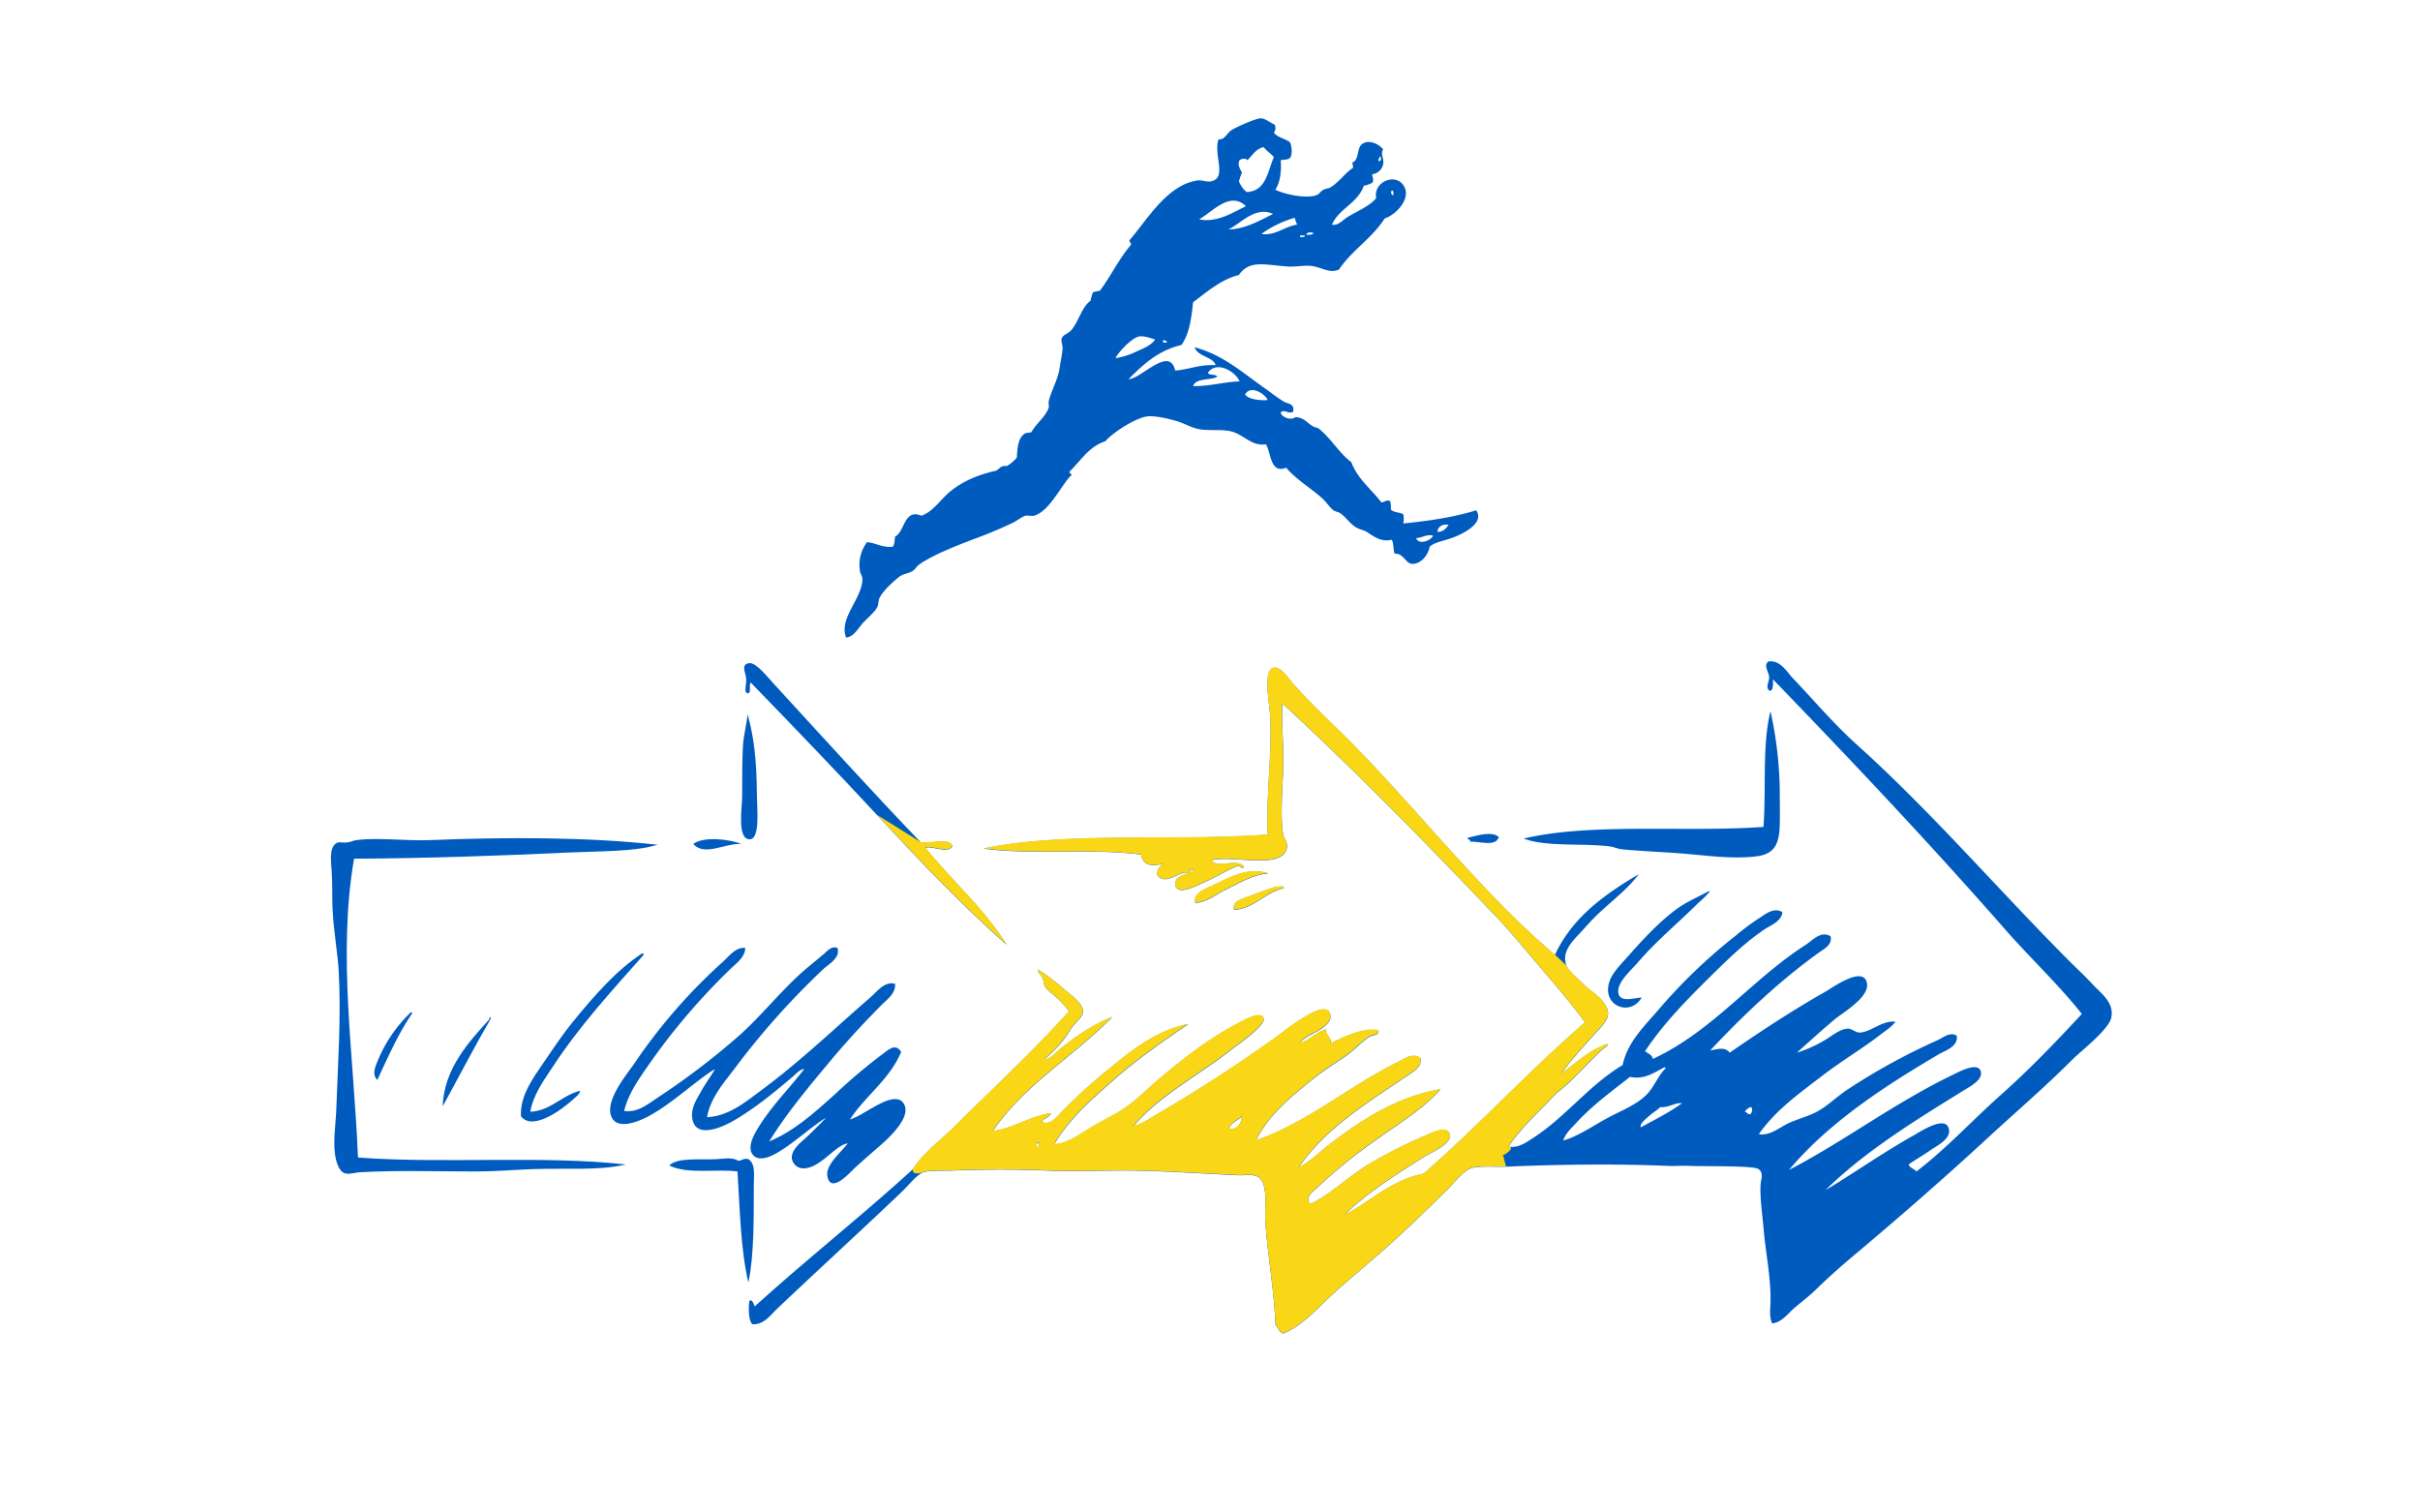<svg xmlns="http://www.w3.org/2000/svg" viewBox="0 0 800 500"><defs><style>.cls-1{fill:#005bbf;}.cls-1,.cls-2{fill-rule:evenodd;}.cls-2{fill:#f9d616;}</style></defs><title>1978 ff</title><g id="Layer_1" data-name="Layer 1"><path class="cls-1" d="M314.86,279.77c-1.71,2.66-6.67-.32-9,.51,8.3,10.34,19.44,20.06,26.93,32.07C317.63,299,303.72,284.29,290,269.51s-27.78-29.37-41.83-43.88c-.74.79.38,3.46-1,3.59-1.44-.44-.34-2.66-.51-4.87s-1.87-4.72,1-5.13c2.26-.32,6.19,4.73,8,6.67,15.85,17.29,33.1,36.31,48.74,52.59C308,278.92,314.17,277,314.86,279.77Z"/><path class="cls-1" d="M585.28,235.12a127.68,127.68,0,0,1,3.08,27.2c0,3.17.07,6.66,0,10-.14,6.23-1.39,10-7.7,10.77-7.5.91-15-.09-22.58-.77-7.33-.65-14.52-.85-21.8-1.54-1.41-.13-2.81-.83-4.37-1-9.23-1.1-20.71.26-28.22-2.57,22.4-5.31,53.4-2,79.28-3.85C583.9,260.57,582.48,246.38,585.28,235.12Z"/><path class="cls-1" d="M247.13,236.15c2.15,7.43,3,15.46,3.08,26.43,0,4.22,1.19,14.75-2.31,14.88-4.37.16-2.56-10.54-2.56-14.11,0-5.58,0-12.3.25-16.68C245.84,242.88,246.82,239.45,247.13,236.15Z"/><path class="cls-1" d="M495.48,276.69c-1,3.34-6.14,1.44-9.49,1.54.27-1-1-.41-.77-1.28C488.06,276.32,493,274.59,495.48,276.69Z"/><path class="cls-1" d="M217.37,279.26c-7.57,2.35-19.15,2.08-29.25,2.56-22.83,1.08-47.21,1.93-71.07,2.05-5.55,31.9,0,65.81,1.29,98.78,28.7,2.14,60.95-.77,88.51,2.3-8.95,2.14-19.78,1.12-31,1.55-6.21.23-12.31.77-18.48.77-12.79,0-25.86-.44-38.22.25-2.24.13-3.9.89-5.39.26-2-.87-2.82-4.46-3.08-6.67-.53-4.62.34-9.85.51-14.88.51-14.76,1.62-30,.78-45.15-.36-6.46-1.76-13.32-2.06-21.3-.12-3.38,0-7.52-.25-11.55-.16-3-1-8,1.53-9.49,1-.59,1.76-.06,3.6-.26,1-.1,2.2-.66,3.08-.76,7.34-.93,16,.33,24.37,0C167.67,276.69,194.55,276.71,217.37,279.26Z"/><path class="cls-1" d="M245.08,279c-5.37-.33-12.23,4.22-15.91,0C232.59,276.37,241.28,277.44,245.08,279Z"/><path class="cls-1" d="M419.28,288.75c-5.1.36-9.53,3.21-13.6,5.13-3.6,1.7-6.64,4.43-10.51,4.61-.94-3.5,4-4.81,7.18-6.41C407.3,289.62,412.81,286.78,419.28,288.75Z"/><path class="cls-1" d="M424.41,293.62c-6.28,1.42-9.91,6.84-16.42,7.19-.89-3.11,3.18-3.71,5.4-4.62,3-1.24,6-2.13,8.46-3.08C422.62,293.35,424.45,292.56,424.41,293.62Z"/><path class="cls-1" d="M564.75,294.65h.52a31,31,0,0,1-3.85,3.84c-6.65,6.66-13.65,12.28-20.27,20-2,2.32-6.72,6.34-6.16,9.75s5.49,1.54,7.7,1.54c-3.81,6.56-13.59,2.66-10.52-5.65,1.05-2.85,4.06-5.76,6.67-8.72,4.48-5.1,9.92-10.86,15.39-14.88C557.79,297.94,561.51,296.48,564.75,294.65Z"/><path class="cls-1" d="M212.24,315.18c.43-.1.48.19.51.5-10.49,11.85-21.14,23.4-30,36.95-2.92,4.45-6.43,9.11-7.45,14.88,6.56-.2,10.37-5.37,16.42-6.92.23.91-1.55,2.21-2.81,3.33-3,2.67-12.75,10.13-16.68,5.13-.43-6.92,4.25-13.06,7.95-18.47,3.27-4.79,6-8.87,9.23-12.83C196.73,328.82,203.73,320.8,212.24,315.18Z"/><path class="cls-1" d="M135.79,334.67c.29,0,.45.06.51.26-4.56,6.64-8,14.4-11.55,22.06-2-1.83-.5-4.78.26-6.67A46.58,46.58,0,0,1,135.79,334.67Z"/><path class="cls-1" d="M162,336.21c.25,0,.21.32.26.51-5.51,9.46-10.6,19.33-15.9,29,.35-12.58,9.08-21.77,15.39-28.74C161.87,336.79,161.75,336.37,162,336.21Z"/><path class="cls-1" d="M247.39,383.16c2.51,1.69,1.8,5.54,1.8,8.73,0,10.74.11,23.27-1.8,32.07-2.56-10.87-2.79-24.07-3.6-36.69-6.66-.95-16.59,1.06-22.57-2,2.8-2.69,9.94-1.81,15.4-2.06,2.77-.13,5.38-.77,7.43.52C245.34,383.68,245.77,382.83,247.39,383.16Z"/><path class="cls-1" d="M421.34,41.17c.42.56.41,2.31-.26,2.56,1.11,1.8,3.79,2,5.39,3.34.57,1.27.85,3.94,0,5.13-.91.74-2.25.52-3.09.77.27,4.11-.27,7.42-1.79,9.75,2.89,1.48,10.17,3.06,13.6,1.8,1-.37,1.21-1.16,2.31-1.8.66-.38,1.68-.39,2.31-.77,3-1.83,5.2-5.17,7.44-6.41a4.08,4.08,0,0,0-.26-1.8c2.43-.73,1.39-4.8,3.34-6.16,2.16-1.52,5.44-.06,6.92,1.8-1,1.51.32,2.91,0,4.87a4.15,4.15,0,0,1-3.59,3.34c-.24.28.72,1.94,0,2.82a9.41,9.41,0,0,1-2.82,1c-2,5.81-8.13,7.44-10.52,12.83,1.88.49,3.39-1.33,4.88-2.31,3.21-2.1,7.24-3.5,9.74-6.41-1-5.28,5.86-8.19,8.73-4.62,3.63,4.54-2.63,10.39-5.91,11.29-4.14,6.55-10.86,10.52-15.13,16.94-3.72,1.5-5.94-1.28-10.52-1.29-1.94,0-4.22.41-6.41.26-7.9-.57-12.66-2.24-16.17,2.83-5.69,1.29-10.89,5.84-15.13,9-.54,5.44-1.31,10.66-3.85,14.11-7.74,1.85-12.67,6.49-17.45,11.29,4,0,13.56-11.2,15.39-2.83,4.69-.36,8-2.07,13.35-1.79-.6-2.67-5.92-2.79-6.93-5.9,9.08,2.35,15.59,8.16,22.58,13.09,2.29,1.61,4.67,3.52,6.92,4.87,1.32.78,3.62.54,3.08,3.33-1.41.94-3-1-4.11.26,0,1.2,3.06,2.92,4.88,1.54,3.57.11,4.28,3.07,7.44,3.59,4.21,3.24,6.8,8.09,11,11.29,2.15,5.62,6.62,8.93,10,13.34,1.15-.25,1.62-.94,2.82-.51a7.47,7.47,0,0,1,.26,2.82c.89,1,2.86.9,4.1,1.54a7,7,0,0,1,0,3.08c7.94-.8,16.61-2,24.12-4.36,2.63,3.88-3.12,7.14-6.92,8.72-3.24,1.35-6.78,1.72-8.47,3.33-.55,3.14-3.25,5.89-5.9,5.65-2.11-.19-2.7-3.53-5.65-3.34-.56-1.31-.25-3.51-1-4.61-3.67.82-5.94-1.16-8.2-2.57-1.07-.66-2.51-.87-3.6-1.54-2-1.22-3.29-3.3-5.13-4.62-.72-.51-1.68-.54-2.31-1-1.37-1.06-2.24-2.62-3.59-3.85-3.65-3.36-8.88-6.41-12.05-10.26-5.25,2.16-4.94-4.74-6.67-7.7-4.95.69-7.38-3.38-11.81-4.36-2.55-.57-6-.21-9.24-.51s-5.59-2-8.46-2.82c-3.1-.94-7.45-1.84-9.75-1.55-4,.52-11.55,5.47-13.85,8.21-5.49,1.78-8.1,6.44-11.81,10-.29.75,1.23,1,.52,1.28-3.2,3.07-7.21,12-12.32,13.34-.7.19-2-.17-2.82,0s-2.56,1.51-4.11,2.31a146.11,146.11,0,0,1-13.59,5.65c-6,2.34-12.88,5-17.45,8.2-.78.55-1.29,1.59-2.05,2.06-1.73,1.06-3.16.86-4.61,2.05-2.16,1.75-5.28,4.59-6.42,6.93-.41.83-.27,2.12-.77,3.08-1,1.84-3.32,3.58-4.88,5.38s-2.91,4.38-5.39,4.62c-2.49-6.58,5.5-13,5.39-19.49,0-.75-.63-1.56-.77-2.31a12.46,12.46,0,0,1,2.31-9.76c3,.3,4.85,1.83,8.47,1.54.64-.73.66-2.07.77-3.33,3.3-1.68,2.95-9.39,8.72-6.93,4.07-1.43,6.41-5.56,9.75-8.2,4.13-3.27,8.78-5.28,14.88-6.68,1.18-.53,1.58-1.84,3.59-1.54a11.83,11.83,0,0,0,3.34-2.82c.15-3.19.45-6.22,2.31-7.69.5-.61,1.87-.36,2.56-.78,1.61-2.93,4.52-4.87,5.64-7.95.22-.59-.12-1.43,0-2.05.65-3.2,3-7.07,3.6-11,.36-2.37.9-4.71,1-6.67.07-1.11-.64-2.29-.25-3.34s2.23-1.59,3.08-2.56c2.49-2.88,3.57-7.85,6.41-9.76a26.42,26.42,0,0,1,.77-2.82,17.4,17.4,0,0,1,2.31-.51c3.65-4.82,6.34-10.6,10.26-15.14.24-1-1-1.05-.25-1.79,4.91-5.78,10.11-14.34,17.44-18a16.35,16.35,0,0,1,4.88-1.54c1.77-.18,2.92.65,4.61.26,5.19-1.23.53-8.84,2.31-13.86,1.93.35,2.67-2,4.36-3.08s8.08-3.85,9.49-3.85C418.35,39.12,419.74,40.51,421.34,41.17Zm-3.6,7.44c-2.61.63-3.74,2.76-5.38,4.36-.53-.77-2-.55-2.57,0-.88,1.57.3,3.05.77,4.11-.42.86-.67,1.89-1,2.82a8.38,8.38,0,0,0,2.56,3.59c6.52-.33,6.88-6.81,9-11.55C420.11,50.69,418.65,49.93,417.74,48.61Zm38,4.61c1,.29,1-1.52.26-1.53C456.15,52.47,455.53,52.44,455.71,53.22Zm4.88,11.3c0-.68.14-1.51-.52-1.55C459.72,63.32,459.83,64.52,460.59,64.52Zm-64.14,8c5.81,1.19,11.14-2.31,15.39-4.37C406.57,63.07,400.9,70,396.45,72.47Zm9.75,3.33c5.42-.15,10.36-3,14.62-5.13C415.05,68.07,410.45,73.67,406.2,75.8ZM417,77.34c4.64.69,7.59-2.5,11.81-3.08A15.26,15.26,0,0,1,428,72,35.4,35.4,0,0,0,417,77.34Zm14.88.26c.94,0,2,.14,2.31-.51C433.6,76.65,431.9,76.72,431.85,77.6Zm-2.05.77c.68,0,1.51.14,1.54-.52C430.81,78,429.56,77.44,429.8,78.37Zm-53.11,32.84c-2.8.37-7.7,6.17-7.95,7.18a24.16,24.16,0,0,0,7.19-2.31c2.1-.94,4.63-1.94,5.9-3.85C380.05,111.7,378.24,111,376.69,111.21Zm9,2.05c0-.72-.62-.74-1.28-.77C384.27,113.29,384.94,113.31,385.67,113.26Zm13.6,10c.49,1,2.63.28,3.08,1.28-2.39,1.28-7,.34-8,3.08,4.83.2,10.08-1.37,15.39-1.54C408.38,122.78,402.17,119.07,399.27,123.27Zm12.31,7.18c1.24,1.7,5.14,2,7.45,1.8C418.13,130.07,413.31,127.15,411.58,130.45Zm63.63,45.41c1.9-.07,2.77-1.17,3.6-2.31C477.3,173.05,475.19,174,475.21,175.86Zm-7.18,2c1,2.46,5,.86,5.64-.77C471.8,176.44,470,177.88,468,177.91Z"/><path class="cls-1" d="M345.39,350.07c1.73.35,3.46-2,5.14-3.34,4.94-3.89,10.68-8,17.18-10.52-12.71,13-29.08,22.4-39.5,37.71,6.61-.74,12.07-4.85,19.24-5.9-.52,1.46-2.38,1.56-3.08,2.82,2.79,1.47,4.9-1.5,6.41-3.07a187.58,187.58,0,0,1,16.16-14.63c7.56-6.22,15.42-12.38,25.92-14.62-8.3,5.67-16.62,11.43-24.12,18s-15.1,13.15-20.27,21.81c4.65-.28,8.48-3.34,12.32-5.65s8-4.16,11.54-6.67,7-6,10.52-9c8.58-7.25,17.37-14.17,28.48-19.75,1.66-.84,5.74-2.83,6.41-.52s-8.65,8.67-10,9.75c-11.1,8.89-24.15,15.33-33.1,25.91,3-.85,5.67-2.72,8.47-4.36,13.33-7.79,25.81-15.91,38.74-25.14,2.12-1.51,4.54-3.61,7.44-5.39,1.86-1.14,9.83-6.7,10.52-1.79.6,4.26-8.58,6.38-10,9,2.93-.41,5.23-3.67,8.72-4.37-.9,1.49,1.88,2.58,1.29,4.62,4.39-2,10.34-5.2,15.9-4.36.17,1.73-1.9,1.52-2.82,2.05-2.62,1.55-5.17,4.52-7.95,6.42-3.82,2.62-7.67,5-11.29,7.95-7,5.67-14.26,11.55-18.47,20,17.24-6,30.48-17.78,46.95-25.92,2-1,4.92-3.2,7.44-1.28.57,2.87-2.33,4.44-4.11,5.64-13,8.87-27.18,17.31-36.17,30.53,3.77-1.89,6.84-5.07,10.26-7.69,10.18-7.81,22-15.65,36.69-18.22-6.11,7-15.29,12.23-23.35,18.22A162.87,162.87,0,0,0,435.7,392.4c-1.27,1.24-4.65,3.42-2.56,5.64,6.84-3.16,12.4-9.1,20.52-13.85a166,166,0,0,1,17.45-8.73c2.41-1,7.75-3.82,8.21,0,.34,2.85-7,6-8.47,6.93-9.54,6.07-18.73,11.81-26.42,19.25,8.23-4,15.22-11.47,26.16-13.6C489,372,505.46,354,524,338c-6.31-8.57-13.47-16.51-20.27-24.62-3.41-4.08-6.86-8-10.52-11.8-22.23-23.31-45.35-46.95-69.27-69-.38,6.78.6,14.51.26,22.32-.32,7.16-.93,15.24,0,21,.19,1.21,1.37,2.55,1.28,3.85-.57,8.18-17.85,2.81-24.89,4.61,1,2.93,8.74-.67,10.52,2.06-.3,1.74-.86-.6-2.3,0-3.49,1.41-6,3.17-11,5.39-2.66,1.17-8.66,4.38-9.24.77-.4-2.6,2.64-3.28,4.62-4.11-3.45-.74-7.51,4.42-10.52,1-.42-2.22.81-2.79,1.54-3.85-3.67.82-6.5.48-6.92-3.08-16.26-2.19-36.4.19-52.08-2,27.15-5.68,63.4-2.27,93.9-4.62-.69-12.18,1.53-26.84.76-39.51-.27-4.52-2.47-14.92,1.29-15.65,2.23-.44,4.79,3.55,6.41,5.39,5.8,6.55,11.74,12,17.45,17.7,23.36,23.36,44.52,51.12,69,71.83,5.73-12.38,16.31-19.93,27.7-26.68-3.08,4.24-7.72,7.91-12.57,12.32-2.08,1.88-4,4-6.16,6.41-2.85,3.09-7,6.75-5.13,11.55.66,1.67,3.7,4.26,5.65,6.15s4.7,3.62,6.15,5.39c3.57,4.36,1.72,6.42-1.54,10-4.46,4.91-8.27,9.05-12,14.11,4.33-2.94,9-7.7,15.13-9.75.76.34-.87,1.21-1.54,1.8-4.87,4.34-9.75,10.4-15.13,14.37-5.37,5.83-11.39,11-15.91,17.7,3.27.63,6.17-1.58,8.47-3.08,10.54-6.9,18.18-17.23,29.25-23.87,1.64-7.48,6.83-12.49,11.79-18.21a179.86,179.86,0,0,1,25.66-24.63,80.46,80.46,0,0,1,7.18-5.39c2.13-1.3,5.3-4.23,8.22-2.3-.41,3.1-3.85,4.26-5.91,5.64-6.64,4.48-12.41,10.17-18.21,15.91-7.64,7.55-15.23,15.24-21.29,24.37.88.82,2.32,1.09,2.56,2.57,19.71-9.13,32.6-26.2,50.54-37.72,2.15-1.38,5-4.81,8.21-2.82.7,2.8-2.18,4.19-3.85,5.39-12.87,9.23-25.07,20.73-35.91,32.32,2-.24,4.84-1.39,6.41.77,9.52-6.57,20.35-13.77,31.81-20.26,2-1.12,12.61-8.88,13.6-2.57.74,4.72-8.62,9.94-11,12.06C601.65,341.1,598,344.42,594,348a43.5,43.5,0,0,0,8.72-3.84c2.59-1.42,5.44-4.08,8.21-4.11,1.23,0,2.45,1.23,3.59,1.28,3.58.15,7.54-4.06,12.06-3.59-1.06,1.64-3.4,3.09-5.38,4.62-5.68,4.37-12.27,8.28-18.22,12.83-7.83,6-16,11.74-21.55,19.75,3.48.56,6.32-1.83,9.23-3.33s6.46-2.35,9.49-3.85c3.77-1.87,7-5.24,10.78-7.7a210.35,210.35,0,0,1,29.51-16.16c1.86-.83,4.14-2.91,6.41-1.54.56,3.64-3.71,4.87-5.9,6.15-17.83,10.48-36.46,22.61-49.52,38.23,18.2-9.4,35-22.32,54.91-31.81,1.28-.61,7.5-4,8.46-.77.83,2.77-3.61,5.06-5.38,6.16-16,9.87-33,20.34-45.93,33.09,8-4.7,18.9-12.35,29-18,2.13-1.18,10.9-7.12,11.81-2,.55,3.15-4,5.37-5.91,6.67-2.88,2-5,3.16-7.44,4.87.42,1.22,1.86,1.4,2.57,2.32,10.07-7.69,18.54-17,28-25.4s18.15-17.48,26.69-26.68c-7.86-9.91-17.1-18.5-25.4-28-24.69-28.15-50.57-55.58-76.71-82.62,0,1.59.22,3.48-1,3.86-1.72-1.08-.16-3.05-.26-4.62-.1-1.75-2-3.74-.25-5.13,3.9-.63,6.14,3.46,8.2,5.64,6.95,7.31,13.4,14.94,21,21.81,24.94,22.44,46.74,48,70.8,72.09,2.15,2.15,4.58,4.36,7.19,7.18,2.77,3,7.19,6,6.16,11-.82,4-10,11-12.83,13.85-9.59,9.59-18.15,16.83-27.71,25.66-13.74,12.68-28.14,25.3-42.59,37.46-4.91,4.12-9.55,8.09-14.11,12.56-2.22,2.19-4.73,4.14-7.18,6.16s-4.36,5.08-7.7,5.39c-1.09-2.41-.5-5.21-.51-7.95,0-8-1.67-15.68-2.31-23.35-.4-4.81-1.21-10-1-14.36.09-2.06,1.21-4.09-.76-5.39-1.72-1.13-18-.82-22.59-1-2.76-.12-5.33.08-7.18,0-16.45-.73-36.16-.51-53.62.25-3.29.15-8.82-.34-11.54.52-2.38.75-5.56,4.79-7.7,6.93-6.78,6.78-15.46,15.08-22.58,21.3-5.35,4.65-10.73,9.09-15.65,13.59s-9.77,10.24-16.16,12.83c-1.4-.41-1.68-1.92-2.57-2.82-.45-11.67-2.54-22.61-3.33-33.62-.4-5.49,1.28-14.09-3.08-15.64-1.7-.6-3.61-.16-5.9-.26-12.56-.53-25.79-1.54-38-1.54-7.69,0-17.21.37-25.4,0-9.34-.42-21.39-.42-31.05,0-3.06.13-7.14-.11-9.49.51-2.08.55-5.15,4.47-7.18,6.41-13.86,13.24-27.5,25.63-41.3,38.75-2.27,2.14-4.4,5.37-8.22,5.13-1.37-1.42-1.24-5.52-1-7.7,1.08-.75,1.41,1.06,1.8,1.8,17.09-15.5,35.3-29.87,52.34-45.41,3.56-5.51,9.44-9.7,14.36-14.63,12.34-12.33,25.49-24.4,37.2-37.46a25.13,25.13,0,0,0-3.84-4.35c-1.25-1.25-3.27-2.5-4.11-3.86-.49-.79-.37-1.92-.77-2.82-.48-1.09-1.63-1.67-1.54-2.82a59.43,59.43,0,0,1,8.21,6.16c2.07,1.83,6.5,4.74,6.68,7.44.12,1.93-2,3.37-3.34,5.13s-2.27,3.61-3.85,5.39A43.5,43.5,0,0,1,345.39,350.07ZM393.11,288c.53-.15,1.78.42,1.54-.51C394,287.47,393.14,287.32,393.11,288Zm145.73,68c-6.06,4.74-12.42,9.43-17.45,14.87-1.68,1.83-3.81,3.68-4.62,6.17,5.05-1.46,9.69-4.79,14.63-7.45,4.75-2.55,10.41-4.67,13.59-8.46,2.12-2.53,3.24-5.6,5.65-8-.06-.2-.22-.29-.51-.25C547,354.44,543.73,357,538.84,356Zm10,10c-1,1-2.58,1.91-3.86,3.08s-3,2.47-2.56,3.59c4.65-2.53,9.44-4.93,13.6-7.95C553.87,364.36,551.76,366.21,548.85,366Zm28,1.54c.74.12.8.9,1.8.77.41-.19,1.08-2.27,0-2.31A3.88,3.88,0,0,0,576.81,367.51ZM406.2,373.15c3.3.65,4.29-2.37,4.36-4.1C409.2,370.51,406.93,371.07,406.2,373.15Zm-62.86,6.42c0-.84.59-1.66-.51-1.8C342.59,378.81,342.71,379,343.34,379.57Z"/><path class="cls-1" d="M280.23,378c-4,.36-9.41,8.76-15.14,8.21a3.81,3.81,0,0,1-3.33-3.33c-.21-3,3.38-5.53,5.12-7.18,2.45-2.33,4.2-4.09,6.17-6.17-4.33,2.51-10,7.87-15.66,11.29-2.25,1.36-6.37,3.43-8.46,1s.27-6.63,1.54-8.73C255,365.61,260.8,360,265.86,353.4c-1.47.09-2.65,1.55-3.85,2.57-5.78,4.91-12,10.1-19.24,14.36-3.77,2.21-12.53,6.27-13.86-.25-.74-3.68,1.49-6.8,2.83-9.24,1.54-2.81,3.22-4.94,4.62-7.44-5.8,3.45-13.87,11.16-21.56,15.39-3.42,1.9-11.13,5.19-12.82,0-1.77-5.4,5.35-13.76,7.69-17.18A182.61,182.61,0,0,1,238.92,318c2.11-1.91,4.31-5,7.44-4.62,0,2.92-2.84,5-4.61,6.67a214.76,214.76,0,0,0-27.2,31.81c-3.23,4.64-6.78,9.51-8.21,15.39,4.4.66,7.85-2.26,11-4.35a242.07,242.07,0,0,0,26.68-20.28c8.26-7.28,14.89-16.18,23.61-23.34,1.37-1.13,2.87-2.39,4.36-3.6,1.28-1,2.76-3.17,4.87-2.3,1,3.3-2.85,5.29-4.62,6.92a256,256,0,0,0-29.5,33.1c-3.54,4.66-7.9,9.56-9,15.91,7.07-.29,12.67-5,17.7-8.72,12.89-9.5,24.31-20.5,36.43-31,2-1.74,4.59-5.33,8-4.36.34,3.06-2.58,5.14-4.36,6.92-5.81,5.82-11.51,12-16.94,18.48-7.14,8.56-14.34,17.13-20.27,26.68,8.05-3.27,15.22-9.68,22.07-15.9A188.26,188.26,0,0,1,292,348.27c1.62-1.18,4.11-3.56,5.9-.51-3.88,9.2-11.76,14.4-16.93,22.32,2.9-1,4.67-2.33,7.44-3.85,2-1.1,8-4.89,10.26-1.54,3.35,4.93-6.76,13.16-9,15.13s-4.2,3.64-6.67,5.9c-2.12,1.94-8.33,9.16-9.49,3.09C272.83,385,278.37,380.62,280.23,378Z"/><path class="cls-2" d="M304.34,278.37c3.67.44,9.83-1.5,10.52,1.28-1.71,2.67-6.67-.31-9,.51,8.3,10.34,19.44,20.07,26.93,32.08-15.19-13.34-29.1-28.06-42.84-42.85"/><path class="cls-2" d="M419.28,288.64c-5.1.36-9.53,3.21-13.6,5.13-3.6,1.69-6.64,4.42-10.51,4.61-.94-3.51,4-4.81,7.18-6.41C407.3,289.5,412.81,286.66,419.28,288.64Z"/><path class="cls-2" d="M424.41,293.51c-6.28,1.42-9.91,6.84-16.42,7.18-.89-3.1,3.18-3.7,5.4-4.62,3-1.24,6-2.13,8.46-3.08C422.62,293.24,424.45,292.44,424.41,293.51Z"/><path class="cls-2" d="M301.78,386.38c3.56-5.5,9.44-9.7,14.36-14.62,12.34-12.33,25.49-24.4,37.2-37.46a25.18,25.18,0,0,0-3.84-4.36c-1.25-1.24-3.27-2.5-4.11-3.85-.49-.8-.37-1.93-.77-2.83-.48-1.09-1.63-1.67-1.54-2.81a59.35,59.35,0,0,1,8.21,6.15c2.07,1.83,6.5,4.75,6.68,7.45.12,1.93-2,3.37-3.34,5.13s-2.27,3.61-3.85,5.39a43.39,43.39,0,0,1-5.39,5.38c1.73.36,3.46-2,5.14-3.34,4.94-3.89,10.68-8,17.18-10.51-12.71,13-29.08,22.39-39.5,37.71,6.61-.74,12.07-4.85,19.24-5.9-.52,1.46-2.38,1.56-3.08,2.82,2.79,1.47,4.9-1.5,6.41-3.08A187.48,187.48,0,0,1,366.94,353c7.56-6.23,15.42-12.39,25.92-14.63-8.3,5.68-16.62,11.43-24.12,18s-15.1,13.15-20.27,21.8c4.65-.27,8.48-3.34,12.32-5.64s8-4.17,11.54-6.67,7-6,10.52-9c8.58-7.25,17.37-14.18,28.48-19.76,1.66-.83,5.74-2.82,6.41-.51s-8.65,8.67-10,9.75c-11.1,8.89-24.15,15.32-33.1,25.91,3-.85,5.67-2.72,8.47-4.36,13.33-7.8,25.81-15.92,38.74-25.14,2.12-1.52,4.54-3.61,7.44-5.39,1.86-1.14,9.83-6.7,10.52-1.8.6,4.27-8.58,6.39-10,9,2.93-.41,5.23-3.67,8.72-4.37-.9,1.49,1.88,2.57,1.29,4.62,4.39-2,10.34-5.2,15.9-4.36.17,1.73-1.9,1.51-2.82,2.05-2.62,1.55-5.17,4.51-7.95,6.41-3.82,2.62-7.67,5.05-11.29,8-7,5.67-14.26,11.54-18.47,20,17.24-6,30.48-17.77,46.95-25.91,2-1,4.92-3.2,7.44-1.29.57,2.87-2.33,4.44-4.11,5.65-13,8.86-27.18,17.3-36.17,30.53,3.77-1.89,6.84-5.07,10.26-7.7,10.18-7.8,22-15.64,36.69-18.21-6.11,7-15.29,12.23-23.35,18.21a164.12,164.12,0,0,0-17.19,14.11c-1.27,1.25-4.65,3.42-2.56,5.65,6.84-3.16,12.4-9.11,20.52-13.85a162.18,162.18,0,0,1,17.45-8.73c2.41-1.06,7.75-3.82,8.21,0,.34,2.84-7,6-8.47,6.93-9.54,6.07-18.73,11.81-26.42,19.24,8.23-4,15.22-11.46,26.16-13.6,18.4-16.07,34.87-34.06,53.37-50-6.31-8.57-13.47-16.51-20.27-24.62-3.41-4.08-6.86-8-10.52-11.81-22.23-23.3-45.35-46.94-69.27-69-.38,6.78.6,14.51.26,22.32-.32,7.15-.93,15.24,0,21,.19,1.21,1.37,2.54,1.28,3.84-.57,8.18-17.85,2.81-24.89,4.62,1,2.93,8.74-.67,10.52,2.06-.3,1.73-.86-.6-2.3,0-3.49,1.41-6,3.17-11,5.38-2.66,1.17-8.66,4.39-9.24.77-.4-2.59,2.64-3.27,4.62-4.1-3.45-.74-7.51,4.41-10.52,1-.42-2.22.81-2.78,1.54-3.85-3.67.82-6.5.49-6.92-3.07-16.26-2.19-36.4.19-52.08-2.05,27.15-5.69,63.4-2.28,93.9-4.62-.69-12.18,1.53-26.84.76-39.51-.27-4.53-2.47-14.92,1.29-15.66,2.23-.43,4.79,3.56,6.41,5.39,5.8,6.55,11.74,12,17.45,17.7,23.36,23.37,44.52,51.13,69,71.84l3.84,3.6c.66,1.67,3.7,4.26,5.65,6.15s4.7,3.62,6.15,5.39c3.57,4.36,1.72,6.42-1.54,10-4.46,4.92-8.27,9.05-12,14.12,4.33-2.94,9-7.71,15.13-9.75.76.34-.87,1.2-1.54,1.8-4.87,4.33-9.75,10.39-15.13,14.36-5.37,5.84-11.39,11-15.91,17.7,3.27.64-4.08,4.4-1.78,2.9l1,3.77c-3.29.15-8.82-.34-11.54.52-2.38.75-5.56,4.79-7.7,6.92-6.78,6.79-15.46,15.09-22.58,21.3-5.35,4.66-10.73,9.1-15.65,13.59s-9.77,10.25-16.16,12.83c-1.4-.4-1.68-1.91-2.57-2.82-.45-11.66-2.54-22.6-3.33-33.61-.4-5.49,1.28-14.1-3.08-15.65-1.7-.6-3.61-.16-5.9-.26-12.56-.52-25.79-1.53-38-1.53-7.69,0-17.21.37-25.4,0-9.34-.43-21.39-.43-31.05,0-3.06.13-7.14-.11-9.49.51C305.37,387.41,301.28,389.08,301.78,386.38Zm91.33-98.52c.53-.15,1.78.42,1.54-.51C394,287.35,393.14,287.2,393.11,287.86ZM406.2,373c3.3.65,4.29-2.38,4.36-4.1C409.2,370.4,406.93,371,406.2,373Zm-62.86,6.42c0-.84.59-1.67-.51-1.8C342.59,378.7,342.71,378.84,343.34,379.46Z"/></g></svg>